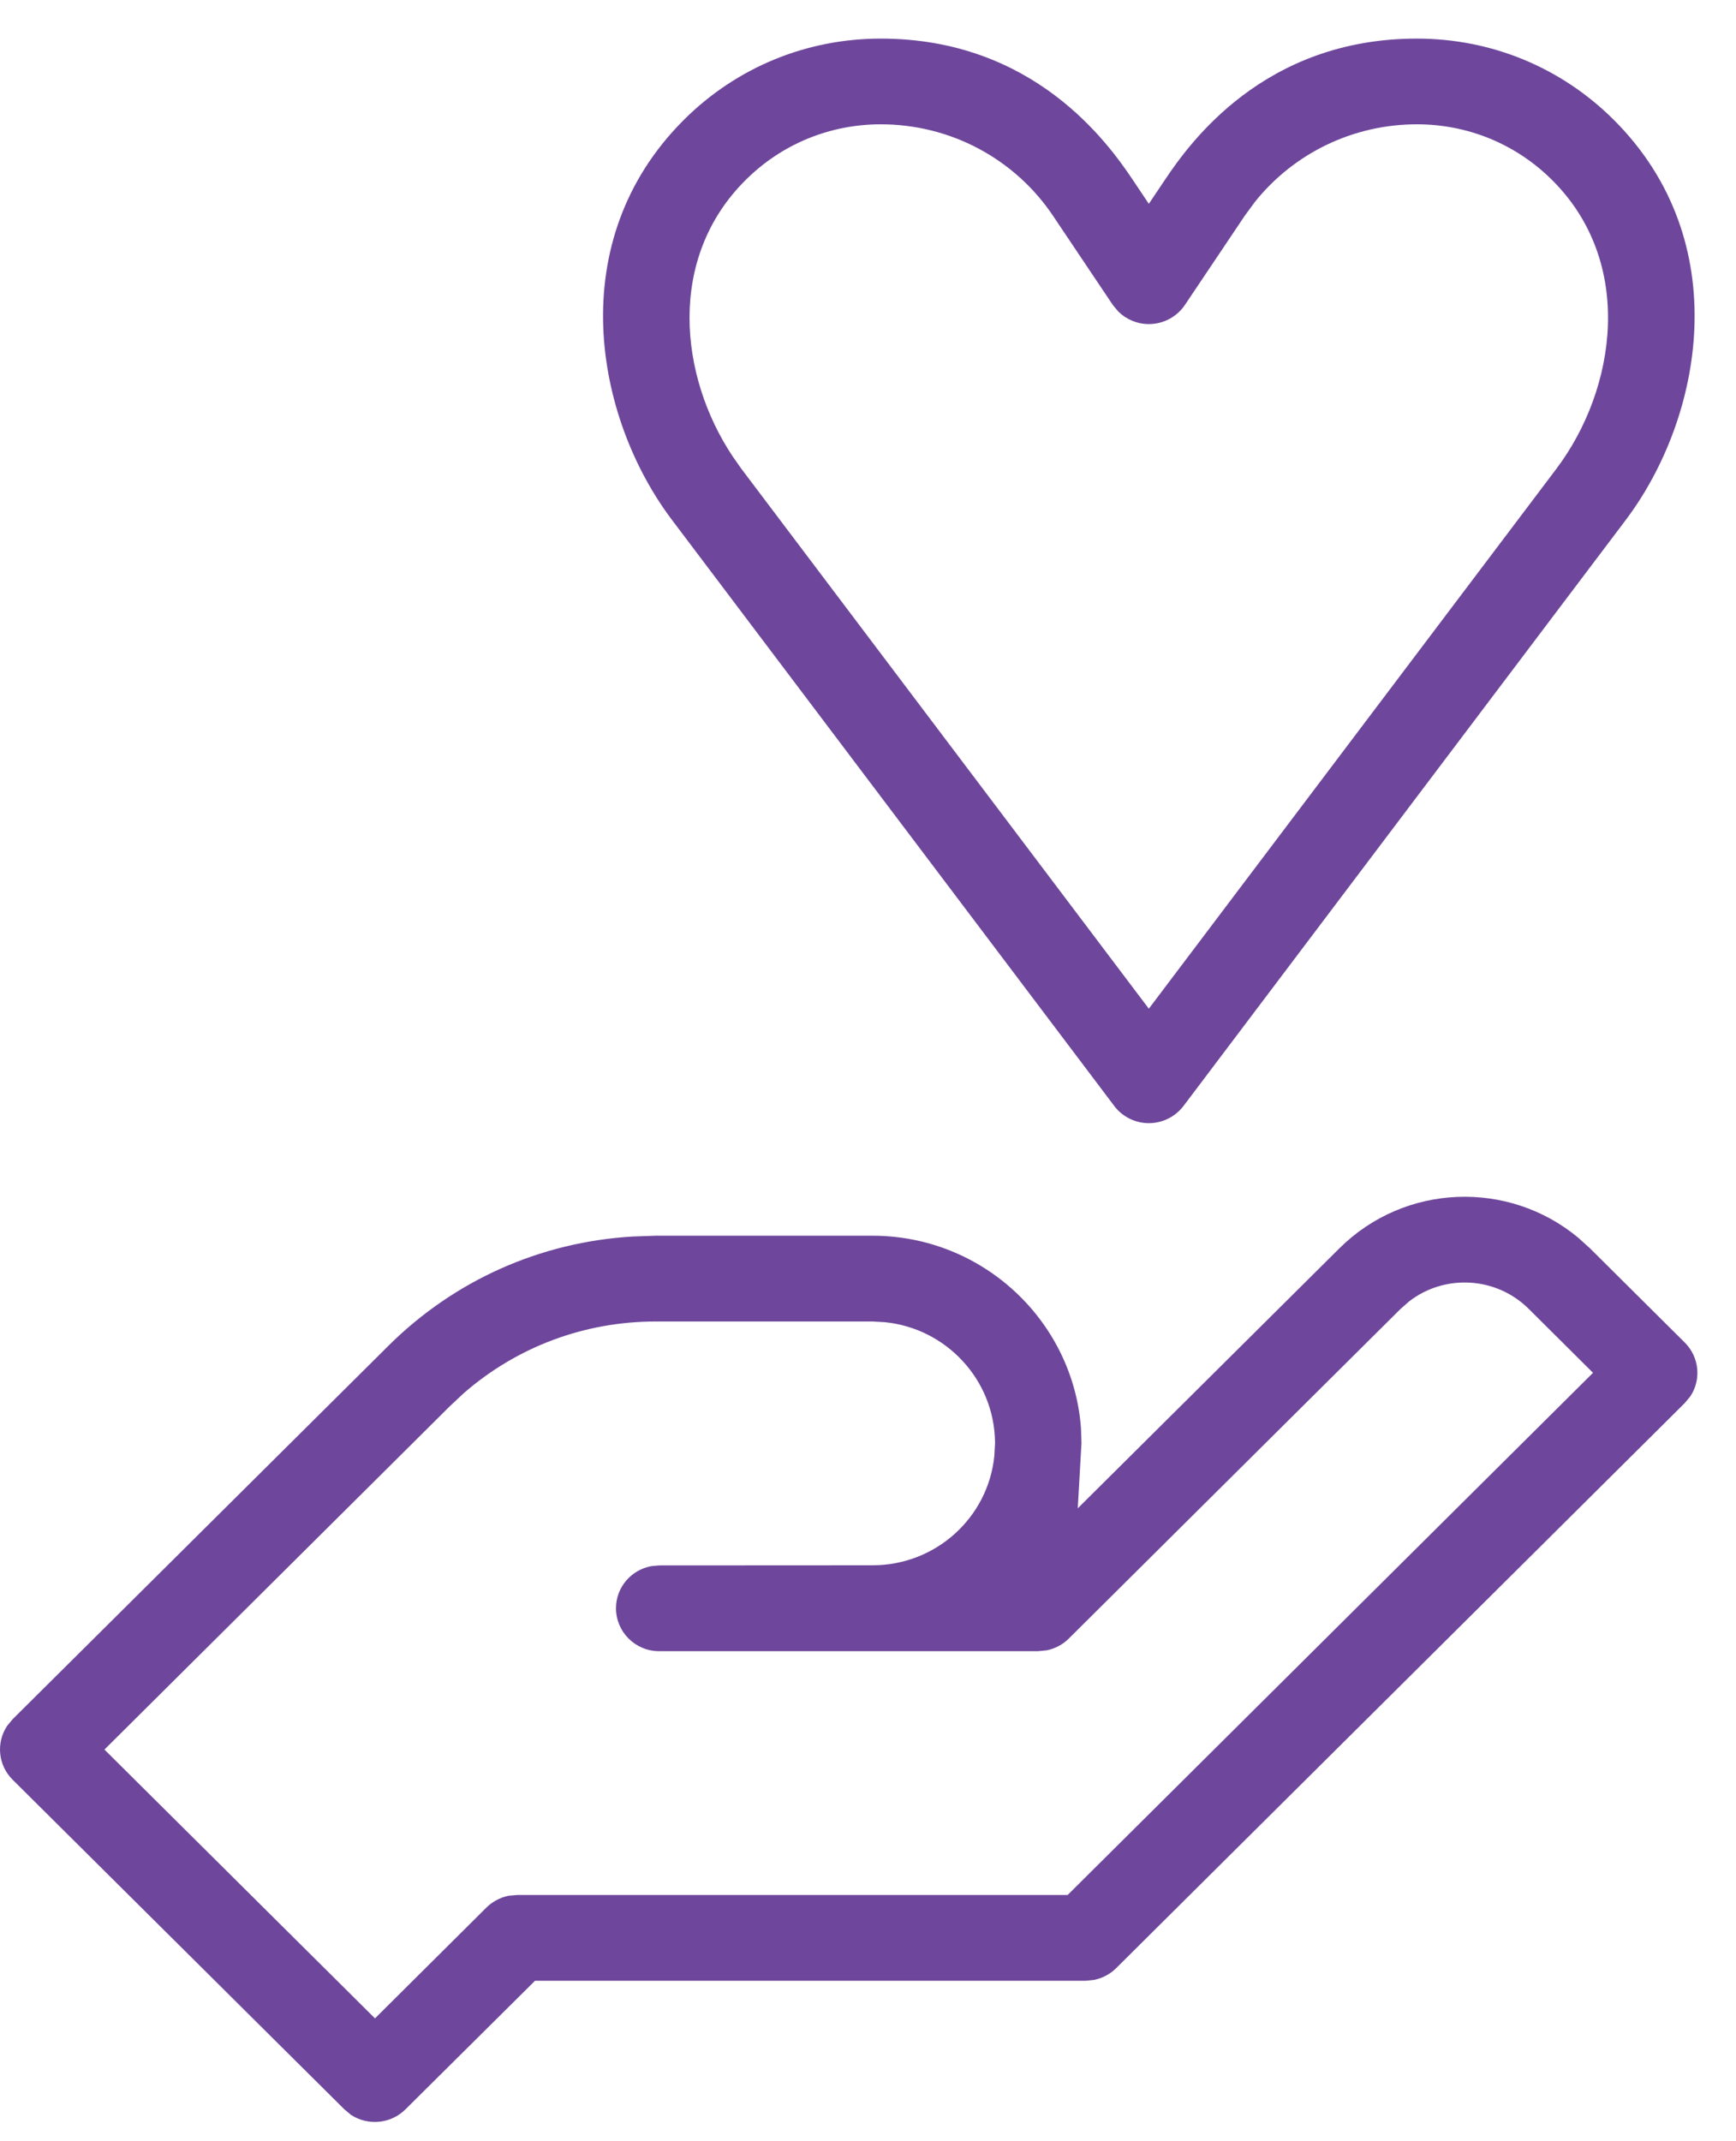 <svg width="30" height="37" viewBox="0 0 30 37" fill="none" xmlns="http://www.w3.org/2000/svg">
<path fill-rule="evenodd" clip-rule="evenodd" d="M27.271 21.385L27.478 21.572L29.114 23.198C29.369 23.452 29.401 23.842 29.211 24.128L29.114 24.245L19.29 34.008C19.184 34.113 19.051 34.183 18.908 34.212L18.761 34.227H9.246L7.008 36.448C6.753 36.703 6.358 36.735 6.066 36.545L5.95 36.448L0.218 30.753C-0.035 30.502 -0.069 30.112 0.123 29.823L0.218 29.708L6.71 23.257C7.851 22.123 9.336 21.462 10.933 21.367L11.333 21.353H15.078C16.983 21.353 18.546 22.827 18.681 24.683L18.689 24.938L18.625 26.063L23.145 21.572C24.276 20.447 26.068 20.387 27.271 21.385ZM24.351 22.488L24.203 22.618L18.471 28.313C18.366 28.418 18.233 28.488 18.09 28.517L17.941 28.532H11.391C10.976 28.532 10.645 28.197 10.645 27.79C10.645 27.428 10.908 27.125 11.258 27.062L11.393 27.05L15.078 27.048C16.173 27.048 17.075 26.223 17.183 25.16L17.195 24.945V24.917C17.181 23.837 16.349 22.953 15.291 22.847L15.078 22.835H11.333C10.1 22.835 8.933 23.273 8.013 24.075L7.77 24.303L1.805 30.232L6.48 34.877L8.406 32.962C8.511 32.858 8.645 32.788 8.788 32.758L8.936 32.745H18.45L27.529 23.722L26.419 22.618C25.855 22.057 24.966 22.012 24.351 22.488ZM24.485 0.667C25.77 0.667 26.973 1.163 27.88 2.063C30.001 4.17 29.424 7.222 28.095 8.985L20.453 19.11C20.311 19.297 20.09 19.408 19.853 19.408C19.625 19.408 19.408 19.303 19.268 19.127L19.255 19.11L11.613 8.985C10.281 7.222 9.706 4.17 11.826 2.063C12.733 1.163 13.938 0.667 15.221 0.667C17.863 0.667 19.146 2.467 19.576 3.108L19.853 3.522L20.131 3.108C20.556 2.473 21.841 0.667 24.485 0.667ZM24.486 2.148C23.386 2.148 22.36 2.645 21.683 3.493L21.508 3.732L20.476 5.27C20.338 5.475 20.105 5.6 19.853 5.6C19.653 5.6 19.463 5.52 19.325 5.383L19.231 5.27L18.2 3.733C17.535 2.74 16.421 2.148 15.221 2.148C14.339 2.148 13.509 2.49 12.886 3.11C11.523 4.463 11.738 6.498 12.659 7.883L12.809 8.097L19.853 17.43L26.898 8.098C27.934 6.722 28.256 4.535 26.821 3.11C26.198 2.49 25.368 2.148 24.486 2.148Z" fill="#6E479C"/>
</svg>
